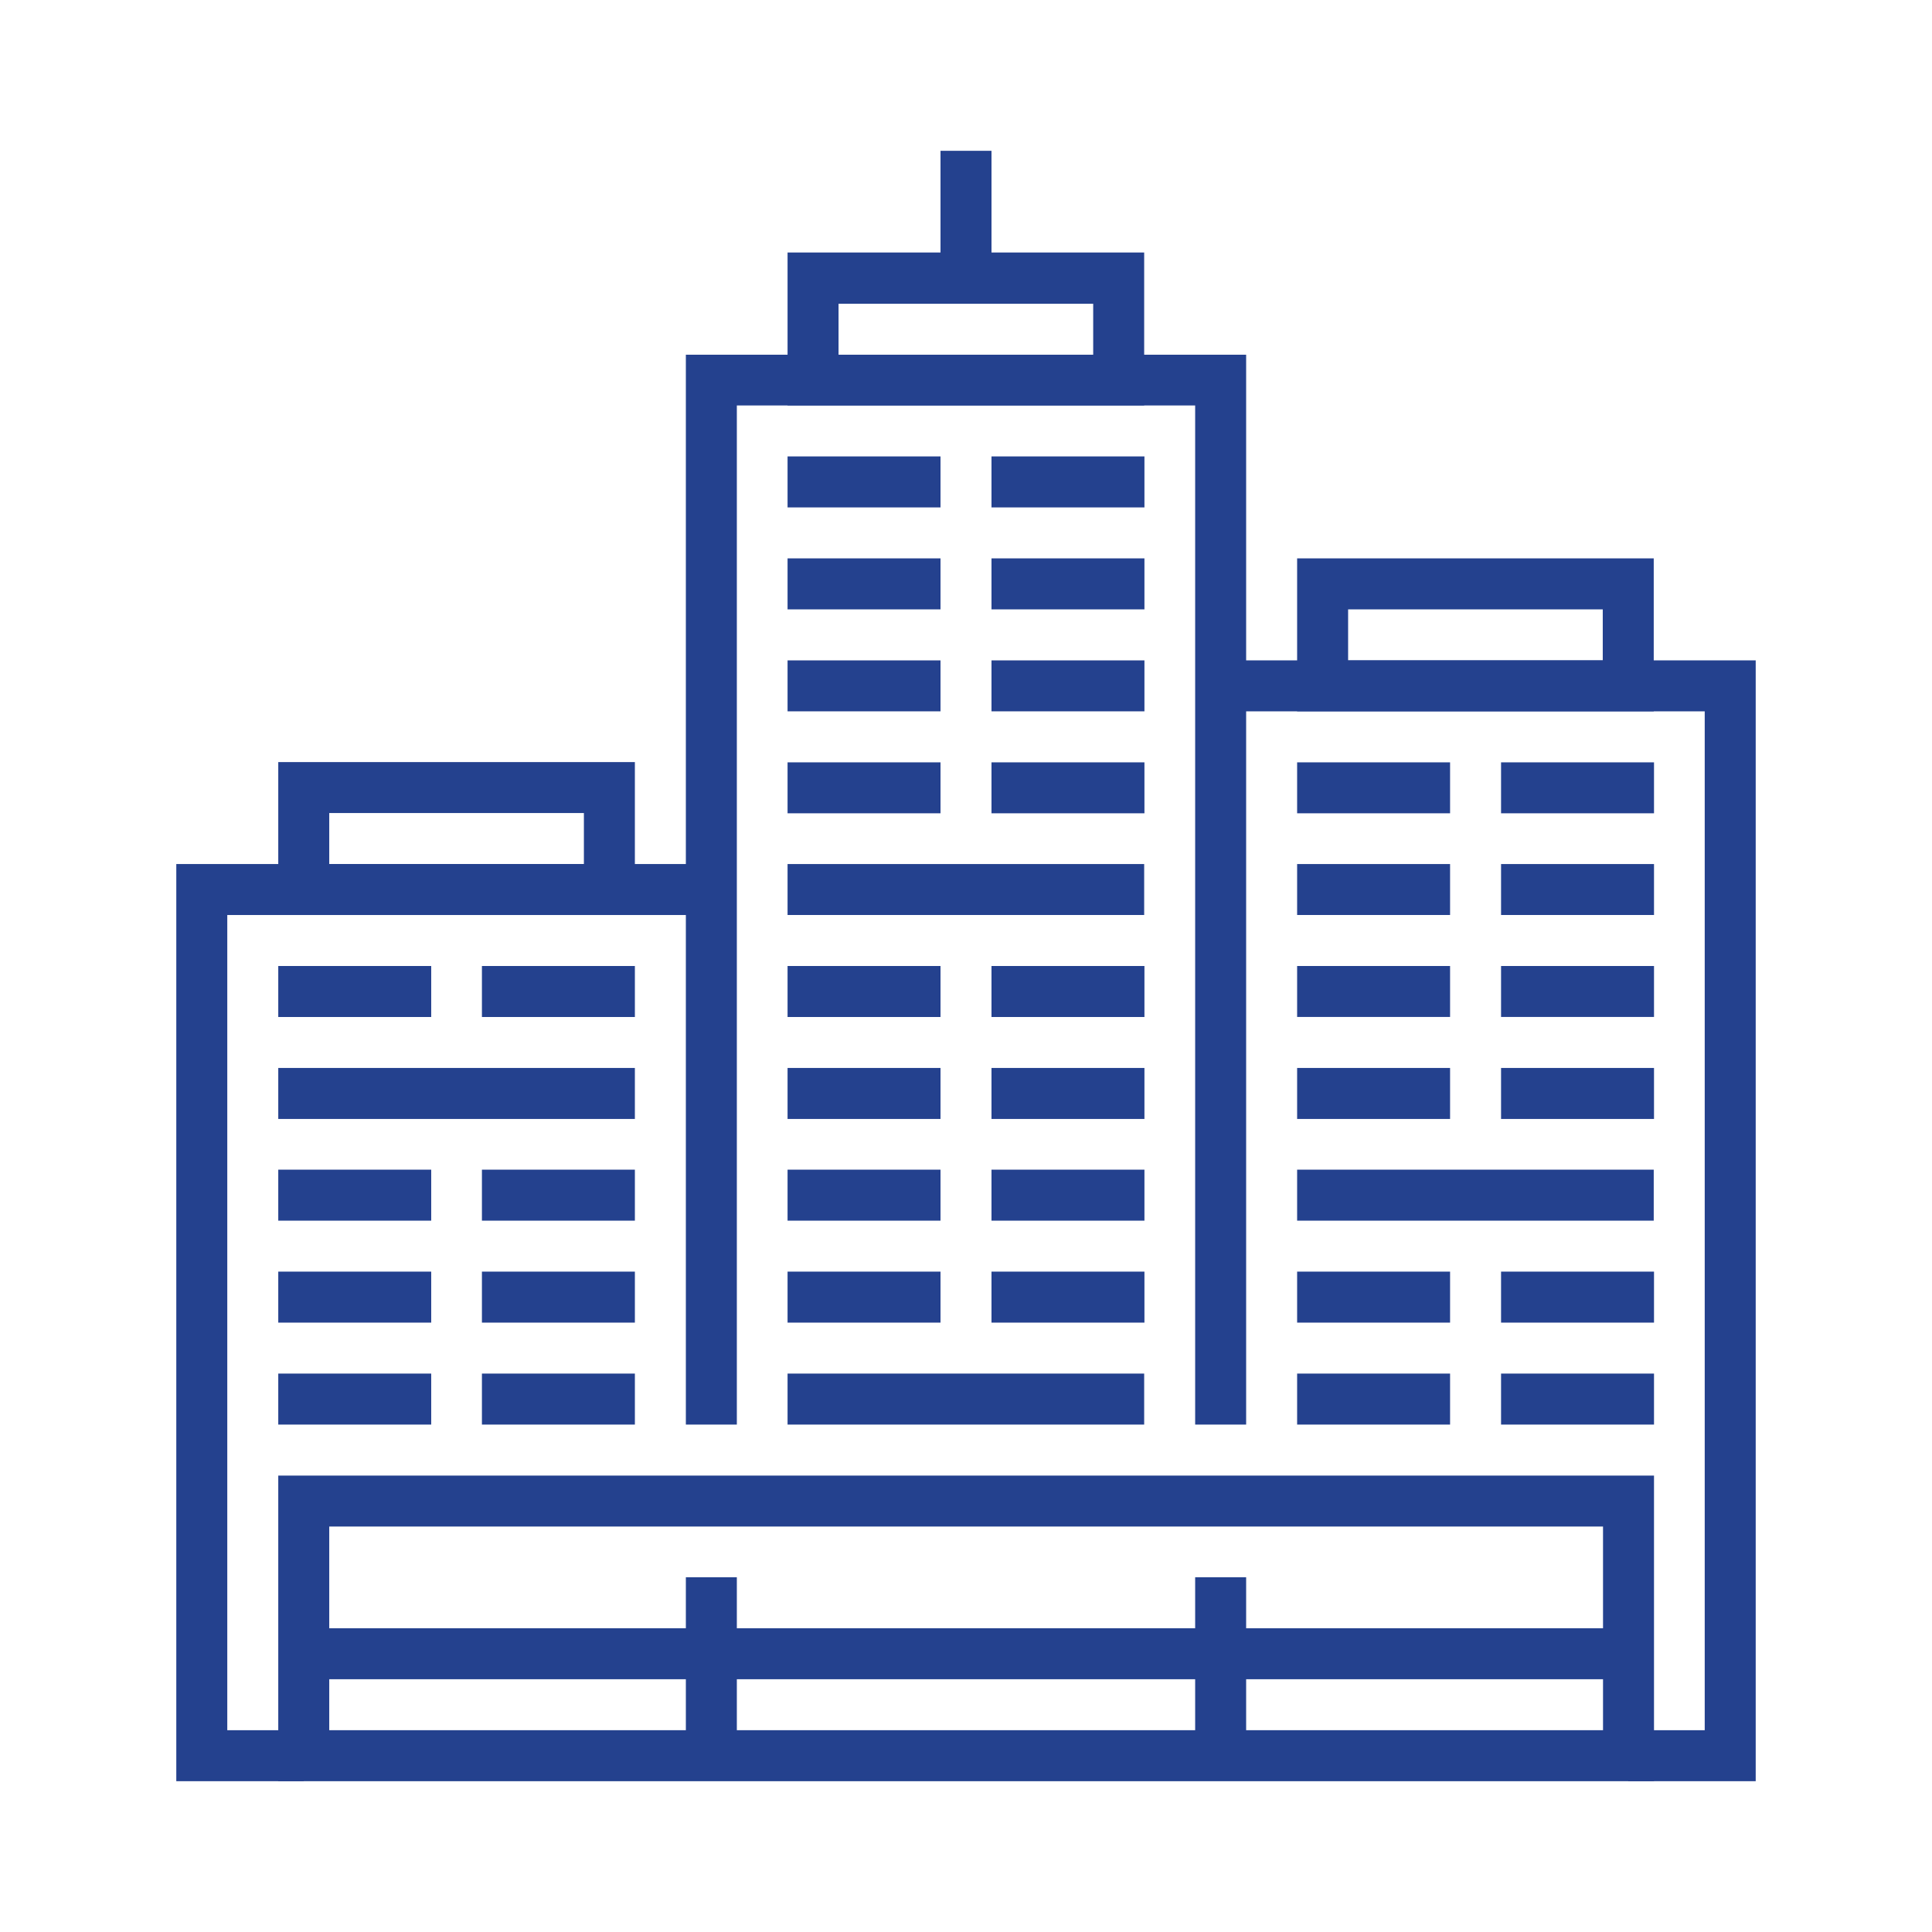 <svg version="1.1" id="Слой_1" xmlns="http://www.w3.org/2000/svg" x="0" y="0" viewBox="0 0 72 72" xml:space="preserve"><style>.st0{fill:#24418e}</style><path class="st0" d="M46.44 53.09h-1.9V15.11H27.46v37.98h-1.9V13.22h20.88zm-36.07-1.9h5.7v1.9h-5.7zm7.59 0h5.7v1.9h-5.7zm-7.59-3.8h5.7v1.9h-5.7zm7.59 0h5.7v1.9h-5.7zm-7.59-3.8h5.7v1.9h-5.7zm7.59 0h5.7v1.9h-5.7zm-7.59-3.79h13.29v1.9H10.37zm0-3.8h5.7v1.9h-5.7zm7.59 0h5.7v1.9h-5.7zm30.38 15.19h5.7v1.9h-5.7zm7.6 0h5.7v1.9h-5.7zm-7.6-3.8h5.7v1.9h-5.7zm7.6 0h5.7v1.9h-5.7zm-7.6-3.8h13.29v1.9H48.34zm0-3.79h5.7v1.9h-5.7zm7.6 0h5.7v1.9h-5.7zm-7.6-3.8h5.7v1.9h-5.7zm7.6 0h5.7v1.9h-5.7zm-7.6-3.8h5.7v1.9h-5.7zm7.6 0h5.7v1.9h-5.7zm-7.6-3.79h5.7v1.9h-5.7zm7.6 0h5.7v1.9h-5.7z"/><path class="st0" d="M29.35 51.19h13.29v1.9H29.35zm0-3.8h5.7v1.9h-5.7zm7.6 0h5.7v1.9h-5.7zm-7.6-3.8h5.7v1.9h-5.7zm7.6 0h5.7v1.9h-5.7zm-7.6-3.79h5.7v1.9h-5.7zm7.6 0h5.7v1.9h-5.7zm-7.6-3.8h5.7v1.9h-5.7zm7.6 0h5.7v1.9h-5.7zm-7.6-3.8h13.29v1.9H29.35zm0-3.79h5.7v1.9h-5.7zm7.6 0h5.7v1.9h-5.7zm-7.6-3.8h5.7v1.9h-5.7zm7.6 0h5.7v1.9h-5.7zm-7.6-3.8h5.7v1.9h-5.7zm7.6 0h5.7v1.9h-5.7zm-7.6-3.8h5.7v1.9h-5.7zm7.6 0h5.7v1.9h-5.7zM23.66 34.1H10.37v-5.7h13.29v5.7zm-11.39-1.9h9.49v-1.9h-9.49v1.9zm49.36-5.69H48.34v-5.7h13.29v5.7zm-11.39-1.9h9.49v-1.9h-9.49v1.9zm-7.59-9.5h-13.3v-5.7h13.29v5.7zm-11.4-1.89h9.49v-1.9h-9.49v1.9z"/><path class="st0" d="M35.05 5.62h1.9v4.75h-1.9zM11.32 66.38H6.57V32.2h19.94v1.9H8.47v30.38h2.85zm54.11 0h-4.75v-1.9h2.85V26.51H45.49v-1.9h19.94z"/><path class="st0" d="M61.63 66.38H10.37V54.99h51.27v11.39zm-49.36-1.9h47.47v-7.59H12.27v7.59z"/><path class="st0" d="M25.56 58.78h1.9v6.65h-1.9zm18.98 0h1.9v6.65h-1.9z"/><path class="st0" d="M11.32 60.68h49.37v1.9H11.32z"/></svg>
